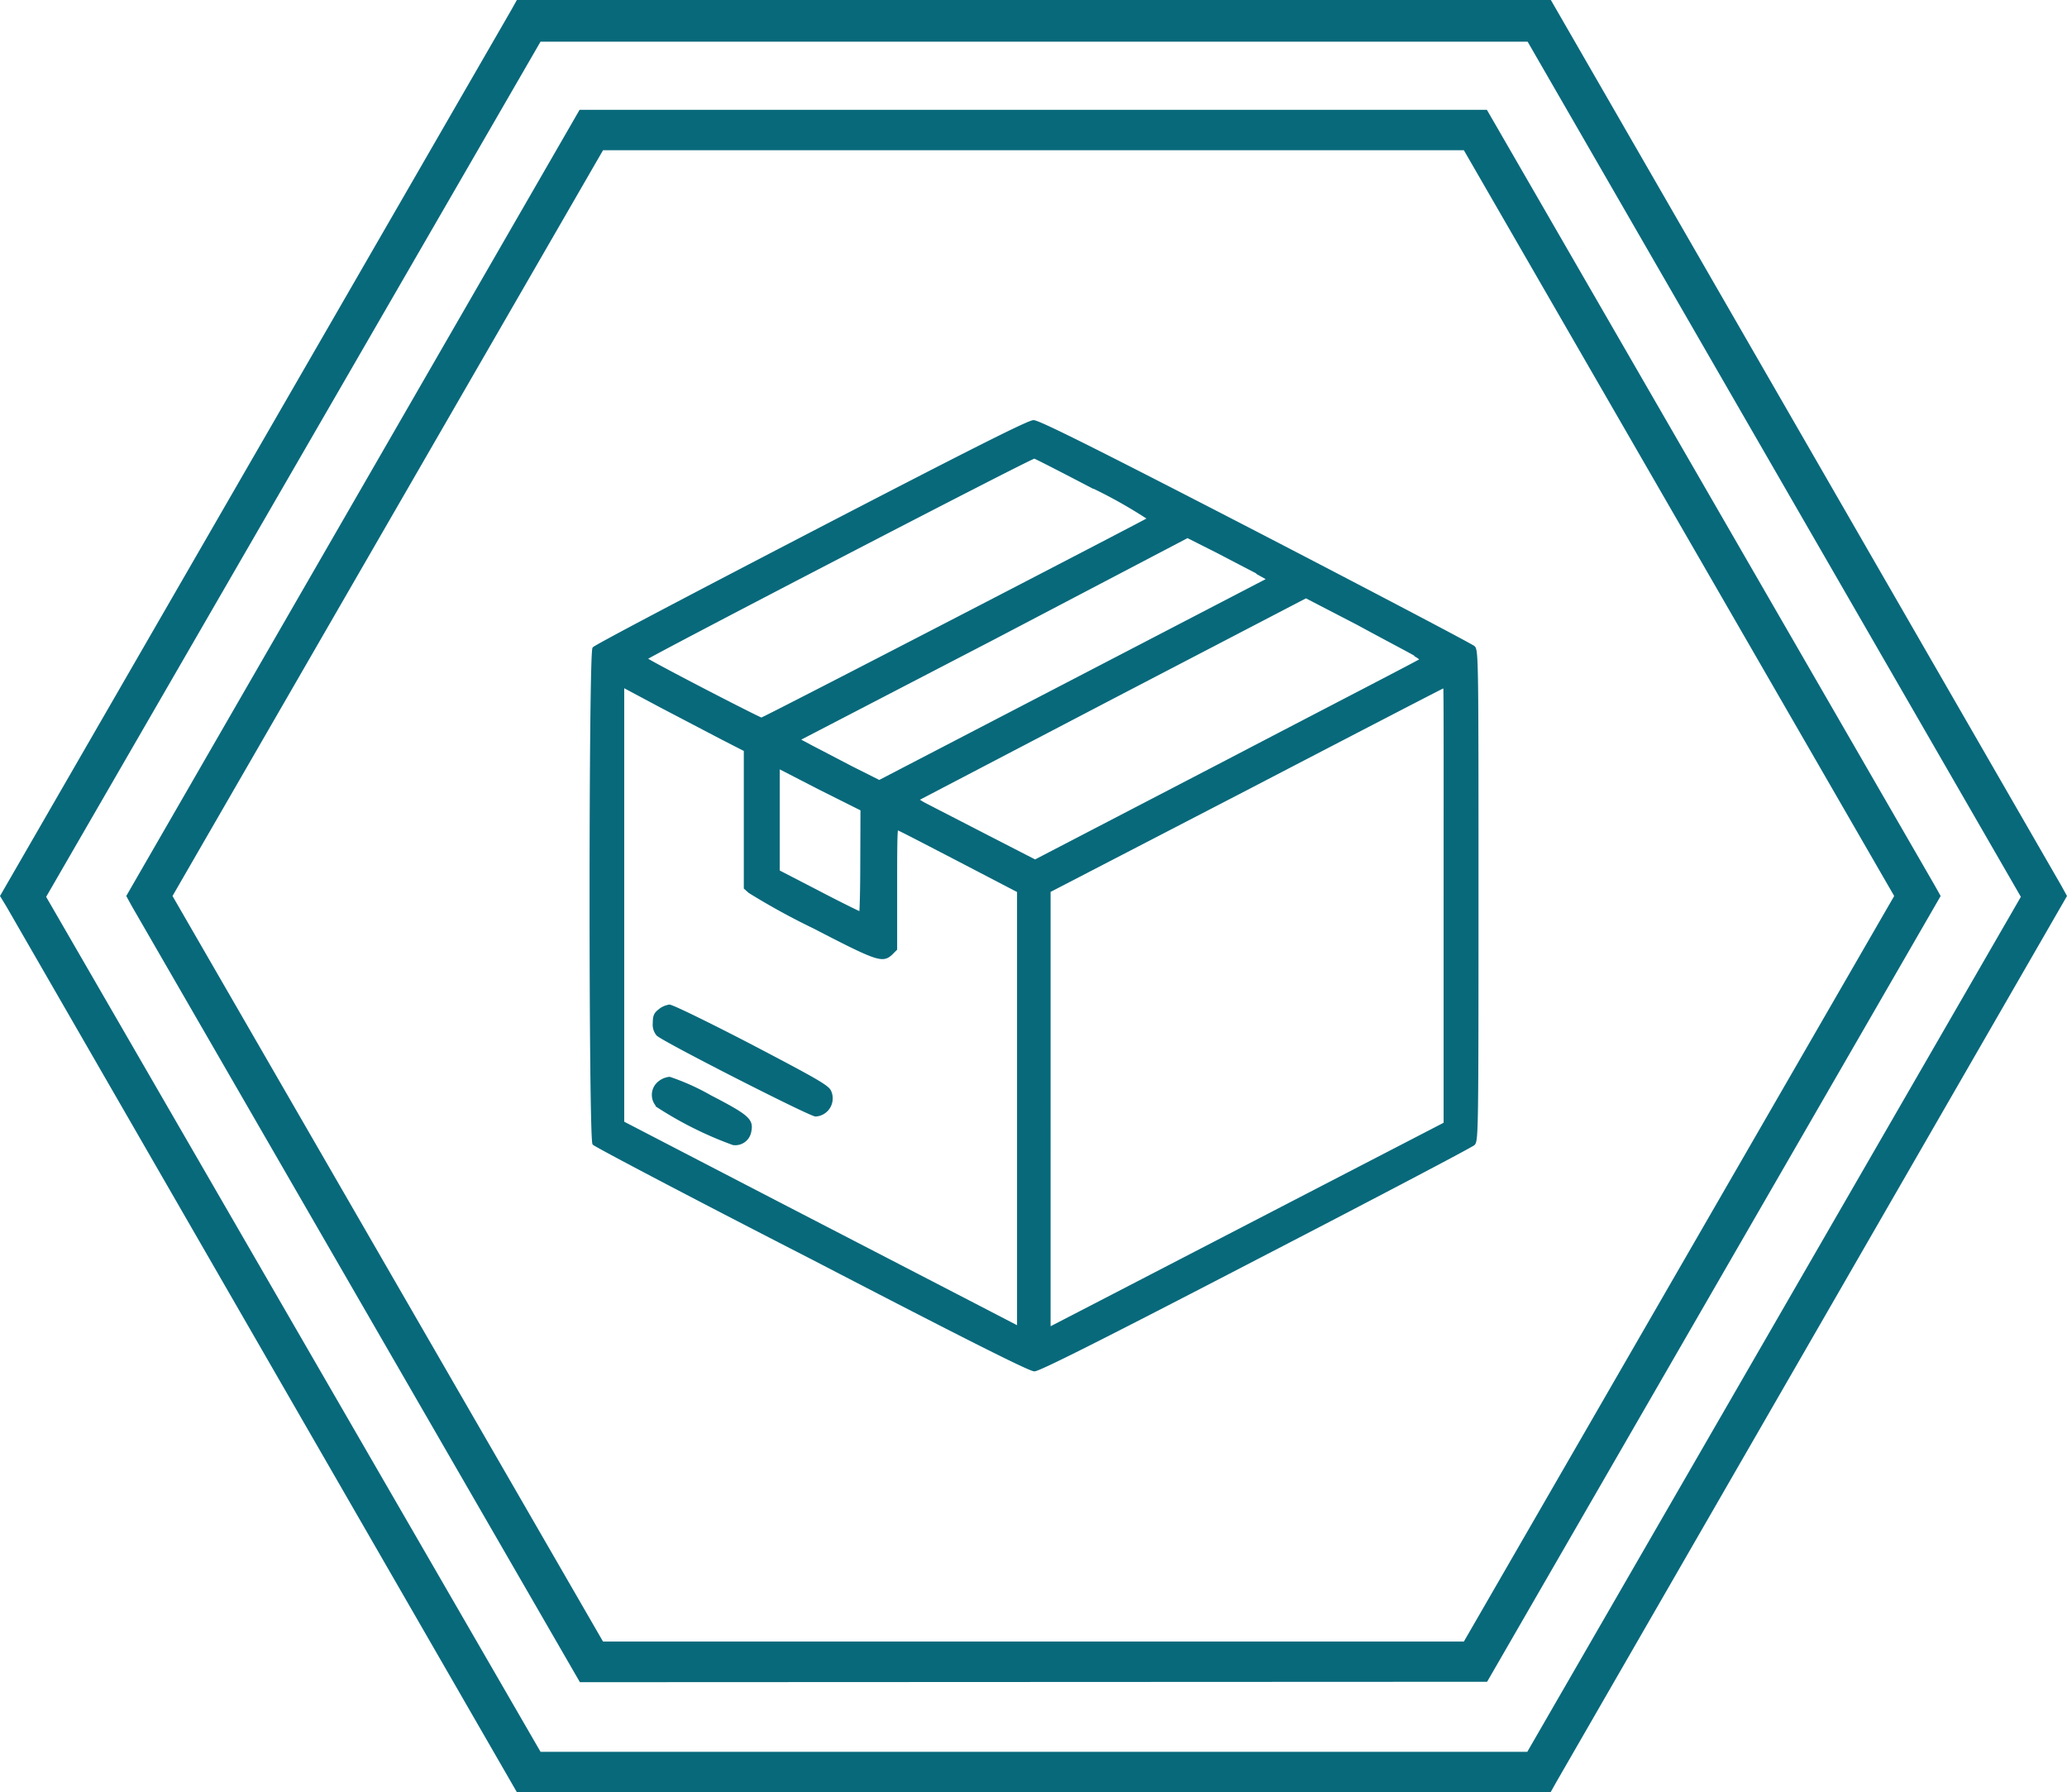 <?xml version="1.0" encoding="UTF-8"?> <svg xmlns="http://www.w3.org/2000/svg" id="Слой_1" data-name="Слой 1" viewBox="0 0 198.43 172"> <defs> <style>.cls-1,.cls-2{fill:#08697b;}.cls-2{stroke:#08697b;stroke-miterlimit:10;stroke-width:0.25px;}</style> </defs> <path class="cls-1" d="M142.76,161.42,186.3,86l-.56-1-43-74.46H55.64L12.12,86l.55,1,43,74.46Zm-84.87-147h82.64L181.84,86l-41.31,71.56H57.89L16.56,86Z"></path> <path class="cls-1" d="M.61,87l49,85h99.26l.56-1,49-85-.55-1-49-85H49.62l-.56,1L0,86ZM51.89,4h94.76L194,86.08l-47.38,82.06H51.89L4.43,86.08Z"></path> <path class="cls-2" d="M77.88,51.19C66.5,57.1,57.08,62.05,57,62.22c-.37.45-.37,47.11,0,47.56.13.17,9.56,5.14,21,11,15.12,7.85,20.86,10.72,21.3,10.72s6.18-2.87,21.24-10.69c11.33-5.86,20.76-10.82,20.93-11,.33-.32.34-1.59.34-23.87s0-23.55-.34-23.83c-.17-.17-9.6-5.13-20.93-11C104.85,43,99.7,40.45,99.22,40.45S93.24,43.22,77.88,51.19ZM105,46.78a46.55,46.55,0,0,1,5.3,3C110,50,73.31,69,73.1,69S62,63.37,62,63.22s37.07-19.41,37.3-19.33,2.67,1.33,5.67,2.9ZM120.71,55l1.06.59-18.69,9.71L84.41,75l-2.65-1.33c-1.42-.74-3.16-1.65-3.84-2l-1.27-.68,18.69-9.7L114,51.51l2.84,1.43c1.51.79,3.24,1.69,3.84,2Zm15.19,7.91c.28.16.53.35.53.41S128.07,67.69,117.9,73L99.37,82.63,94.25,80c-2.81-1.45-5.37-2.76-5.66-2.92l-.53-.33L106.72,67l18.65-9.71,5,2.59C133.1,61.37,135.61,62.67,135.9,62.87Zm-66.5,8L71.53,72V85.23l.43.38A67.47,67.47,0,0,0,78.14,89c6.09,3.15,6.58,3.32,7.42,2.54L86,91.1V85.3c0-3.17,0-5.76.12-5.76s2.71,1.36,5.88,3l5.76,3v41.86l-4.32-2.24-19-9.83-14.64-7.59V65.85l3.75,2Zm69.31,16v20.93l-14.47,7.49-19,9.84-4.51,2.33V85.53l18.94-9.81c10.4-5.41,18.94-9.84,19-9.84S138.71,75.3,138.71,86.8Zm-56-4.18c0,2.65-.06,4.9-.11,4.9s-1.86-.88-4-2l-3.87-2V73.64l4,2.06,4,2Z"></path> <path class="cls-2" d="M63.28,97c-.39.3-.49.54-.49,1.2a1.49,1.49,0,0,0,.34,1.11c.68.62,14.64,7.73,15.17,7.73a1.61,1.61,0,0,0,1.51-1.71,1.48,1.48,0,0,0-.13-.55c-.18-.49-1.25-1.1-7.57-4.41-4.06-2.11-7.57-3.82-7.84-3.82A1.87,1.87,0,0,0,63.28,97Z"></path> <path class="cls-2" d="M63.25,103.92a1.52,1.52,0,0,0-.19,2.15l0,.05a35.5,35.5,0,0,0,7.32,3.66A1.43,1.43,0,0,0,72,108.59c.23-1.09-.18-1.47-3.81-3.35a22.16,22.16,0,0,0-3.91-1.76A1.87,1.87,0,0,0,63.25,103.92Z"></path> </svg> 